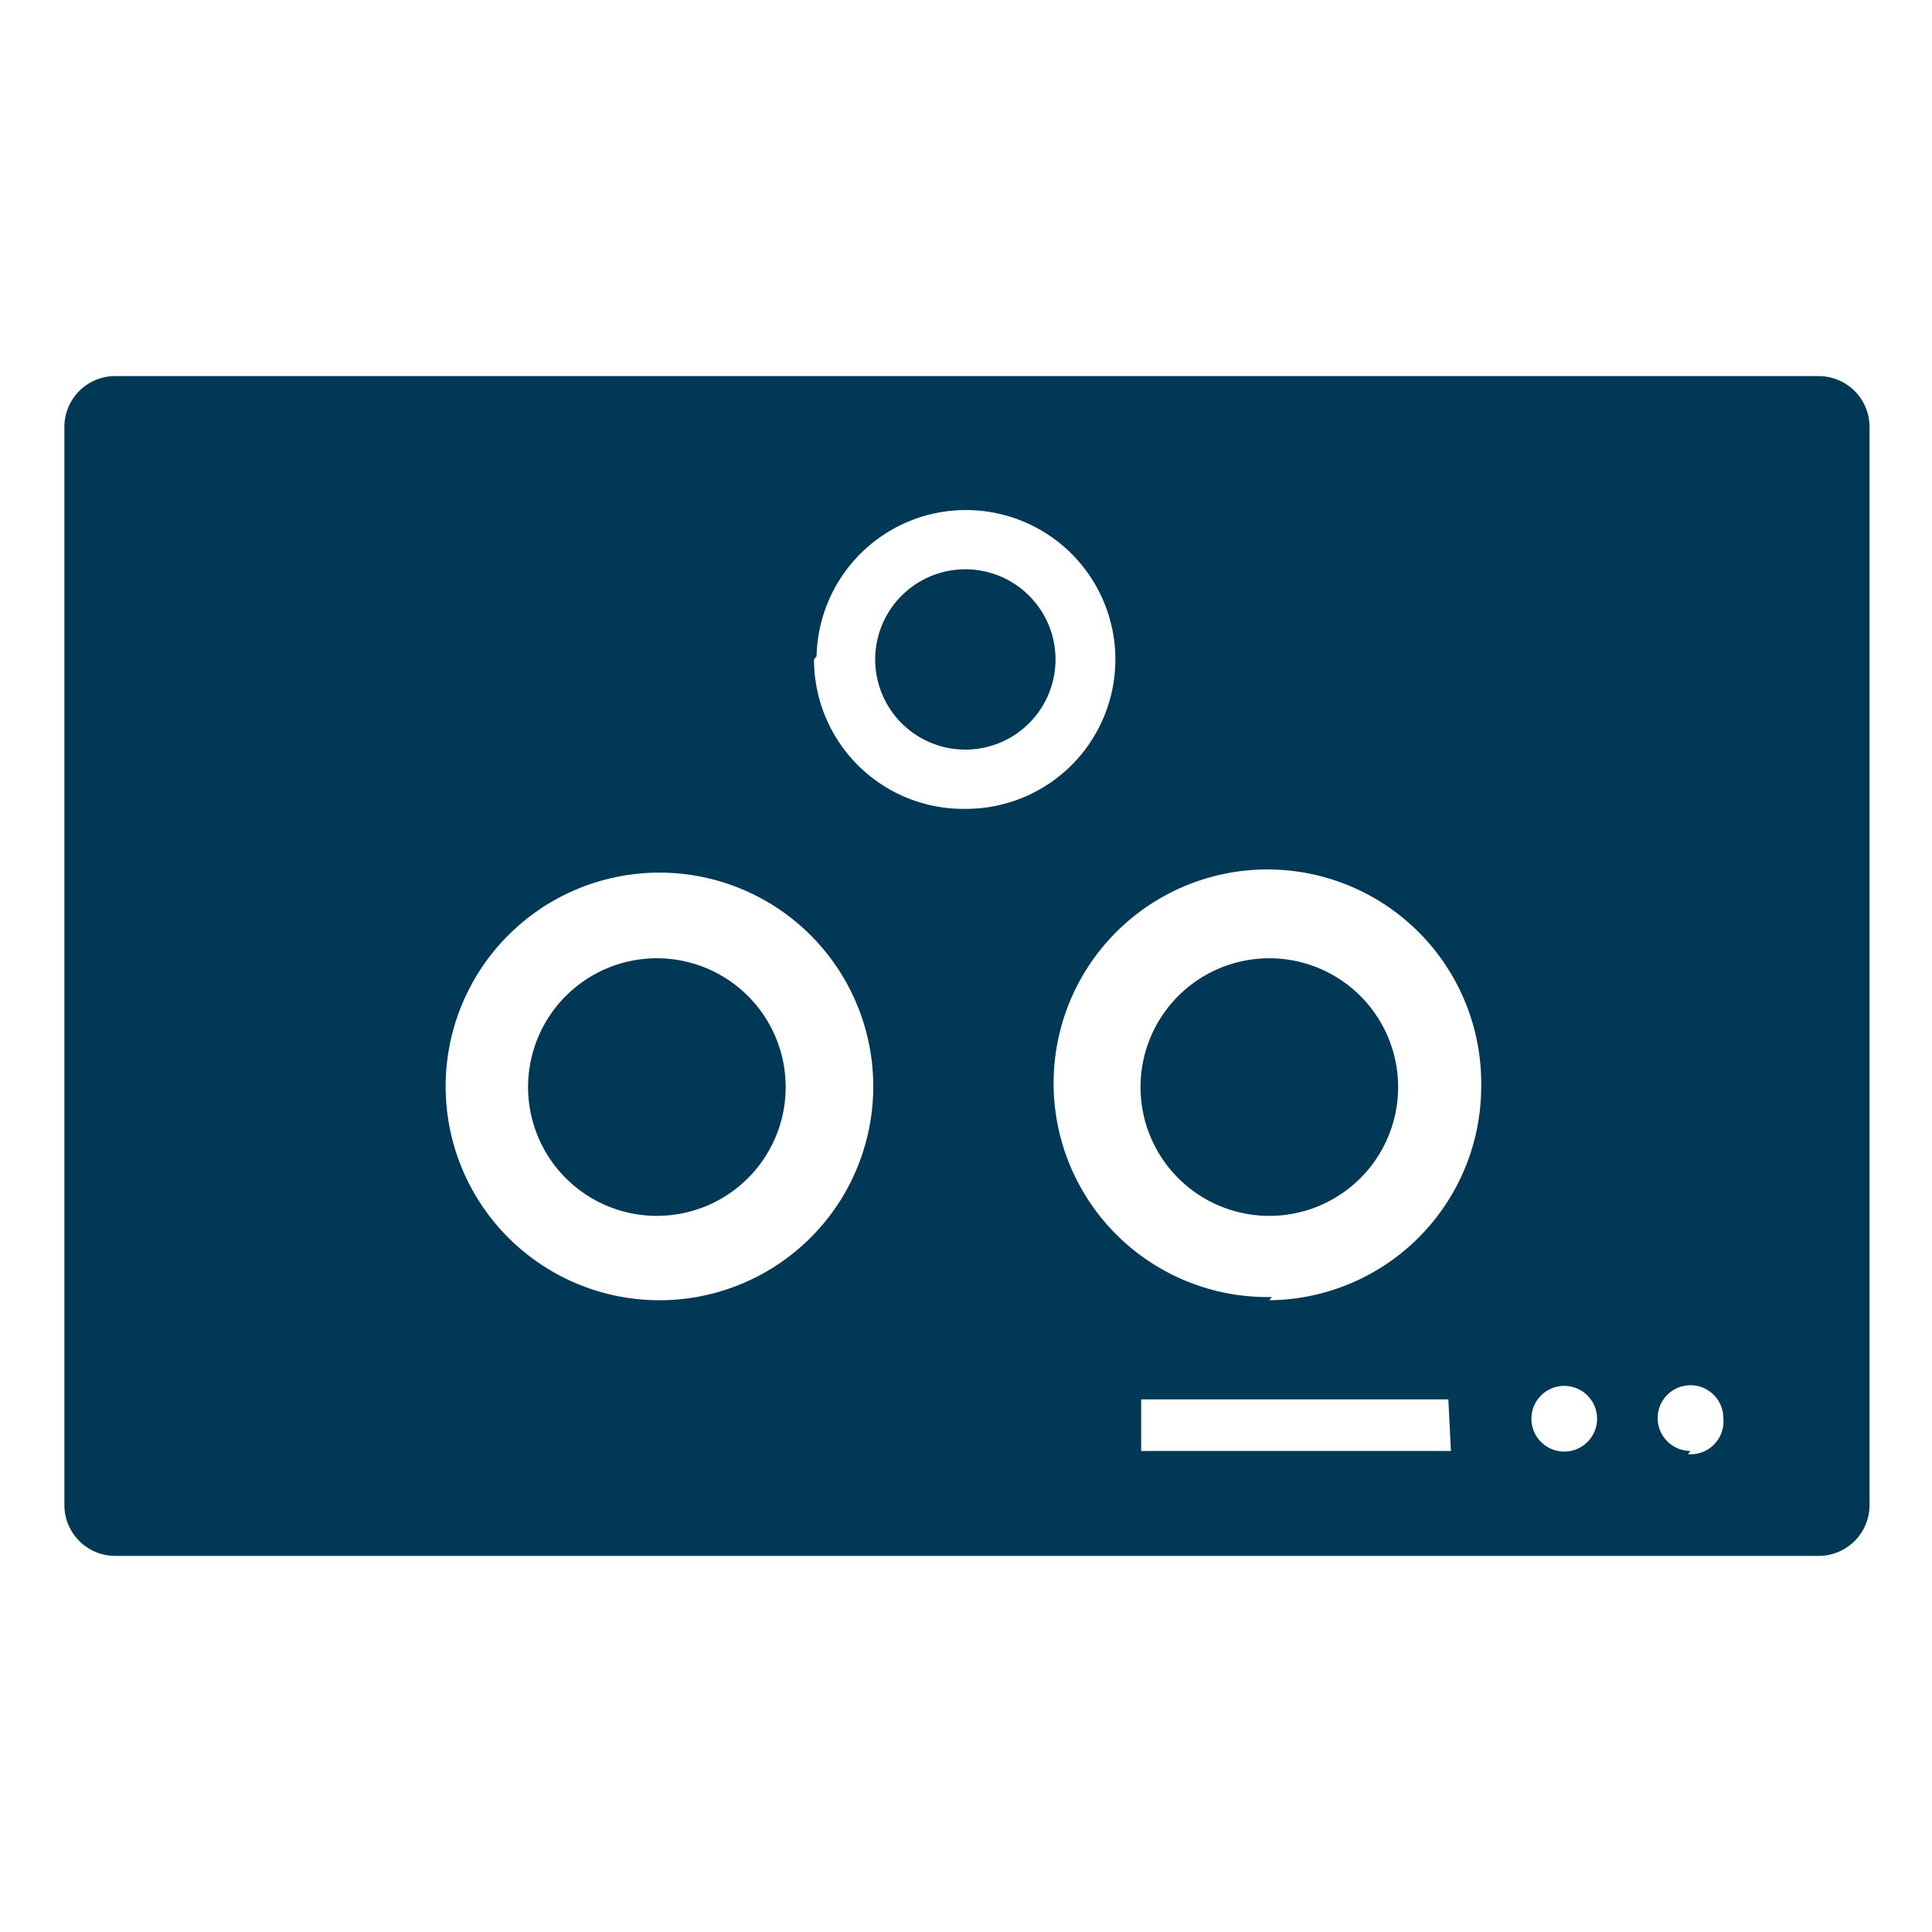 <svg id="レイヤー_1" data-name="レイヤー 1" xmlns="http://www.w3.org/2000/svg" width="30" height="30" viewBox="0 0 30 30">
  <defs>
    <style>
      .cls-1 {
        fill: #003856;
      }
    </style>
  </defs>
  <g>
    <path class="cls-1" d="M28.24,5.84H1.76A.79.79,0,0,0,1,6.62V23.38a.79.79,0,0,0,.79.78H28.24a.79.79,0,0,0,.79-.78V6.62A.79.79,0,0,0,28.24,5.84Zm-18,14.35a3.32,3.32,0,1,1,3.32-3.32A3.32,3.32,0,0,1,10.2,20.19Zm2.44-10A2.32,2.32,0,1,1,15,12.56,2.32,2.32,0,0,1,12.64,10.24Zm9.85,12.34H17.72v-.8h4.77Zm-2.78-2.39A3.32,3.32,0,1,1,23,16.87,3.32,3.32,0,0,1,19.71,20.19Zm4.64,2.39a.51.51,0,1,1,0-1,.51.51,0,0,1,0,1Zm1.86,0a.51.51,0,1,1,.51-.51A.51.51,0,0,1,26.21,22.58Z"/>
    <path class="cls-1" d="M10.2,14.88a2,2,0,1,0,2,2A2,2,0,0,0,10.2,14.88Z"/>
    <path class="cls-1" d="M19.71,14.88a2,2,0,1,0,2,2A2,2,0,0,0,19.71,14.88Z"/>
    <path class="cls-1" d="M15,8.84a1.4,1.4,0,1,0,1.39,1.4A1.4,1.4,0,0,0,15,8.84Z"/>
  </g>
</svg>
